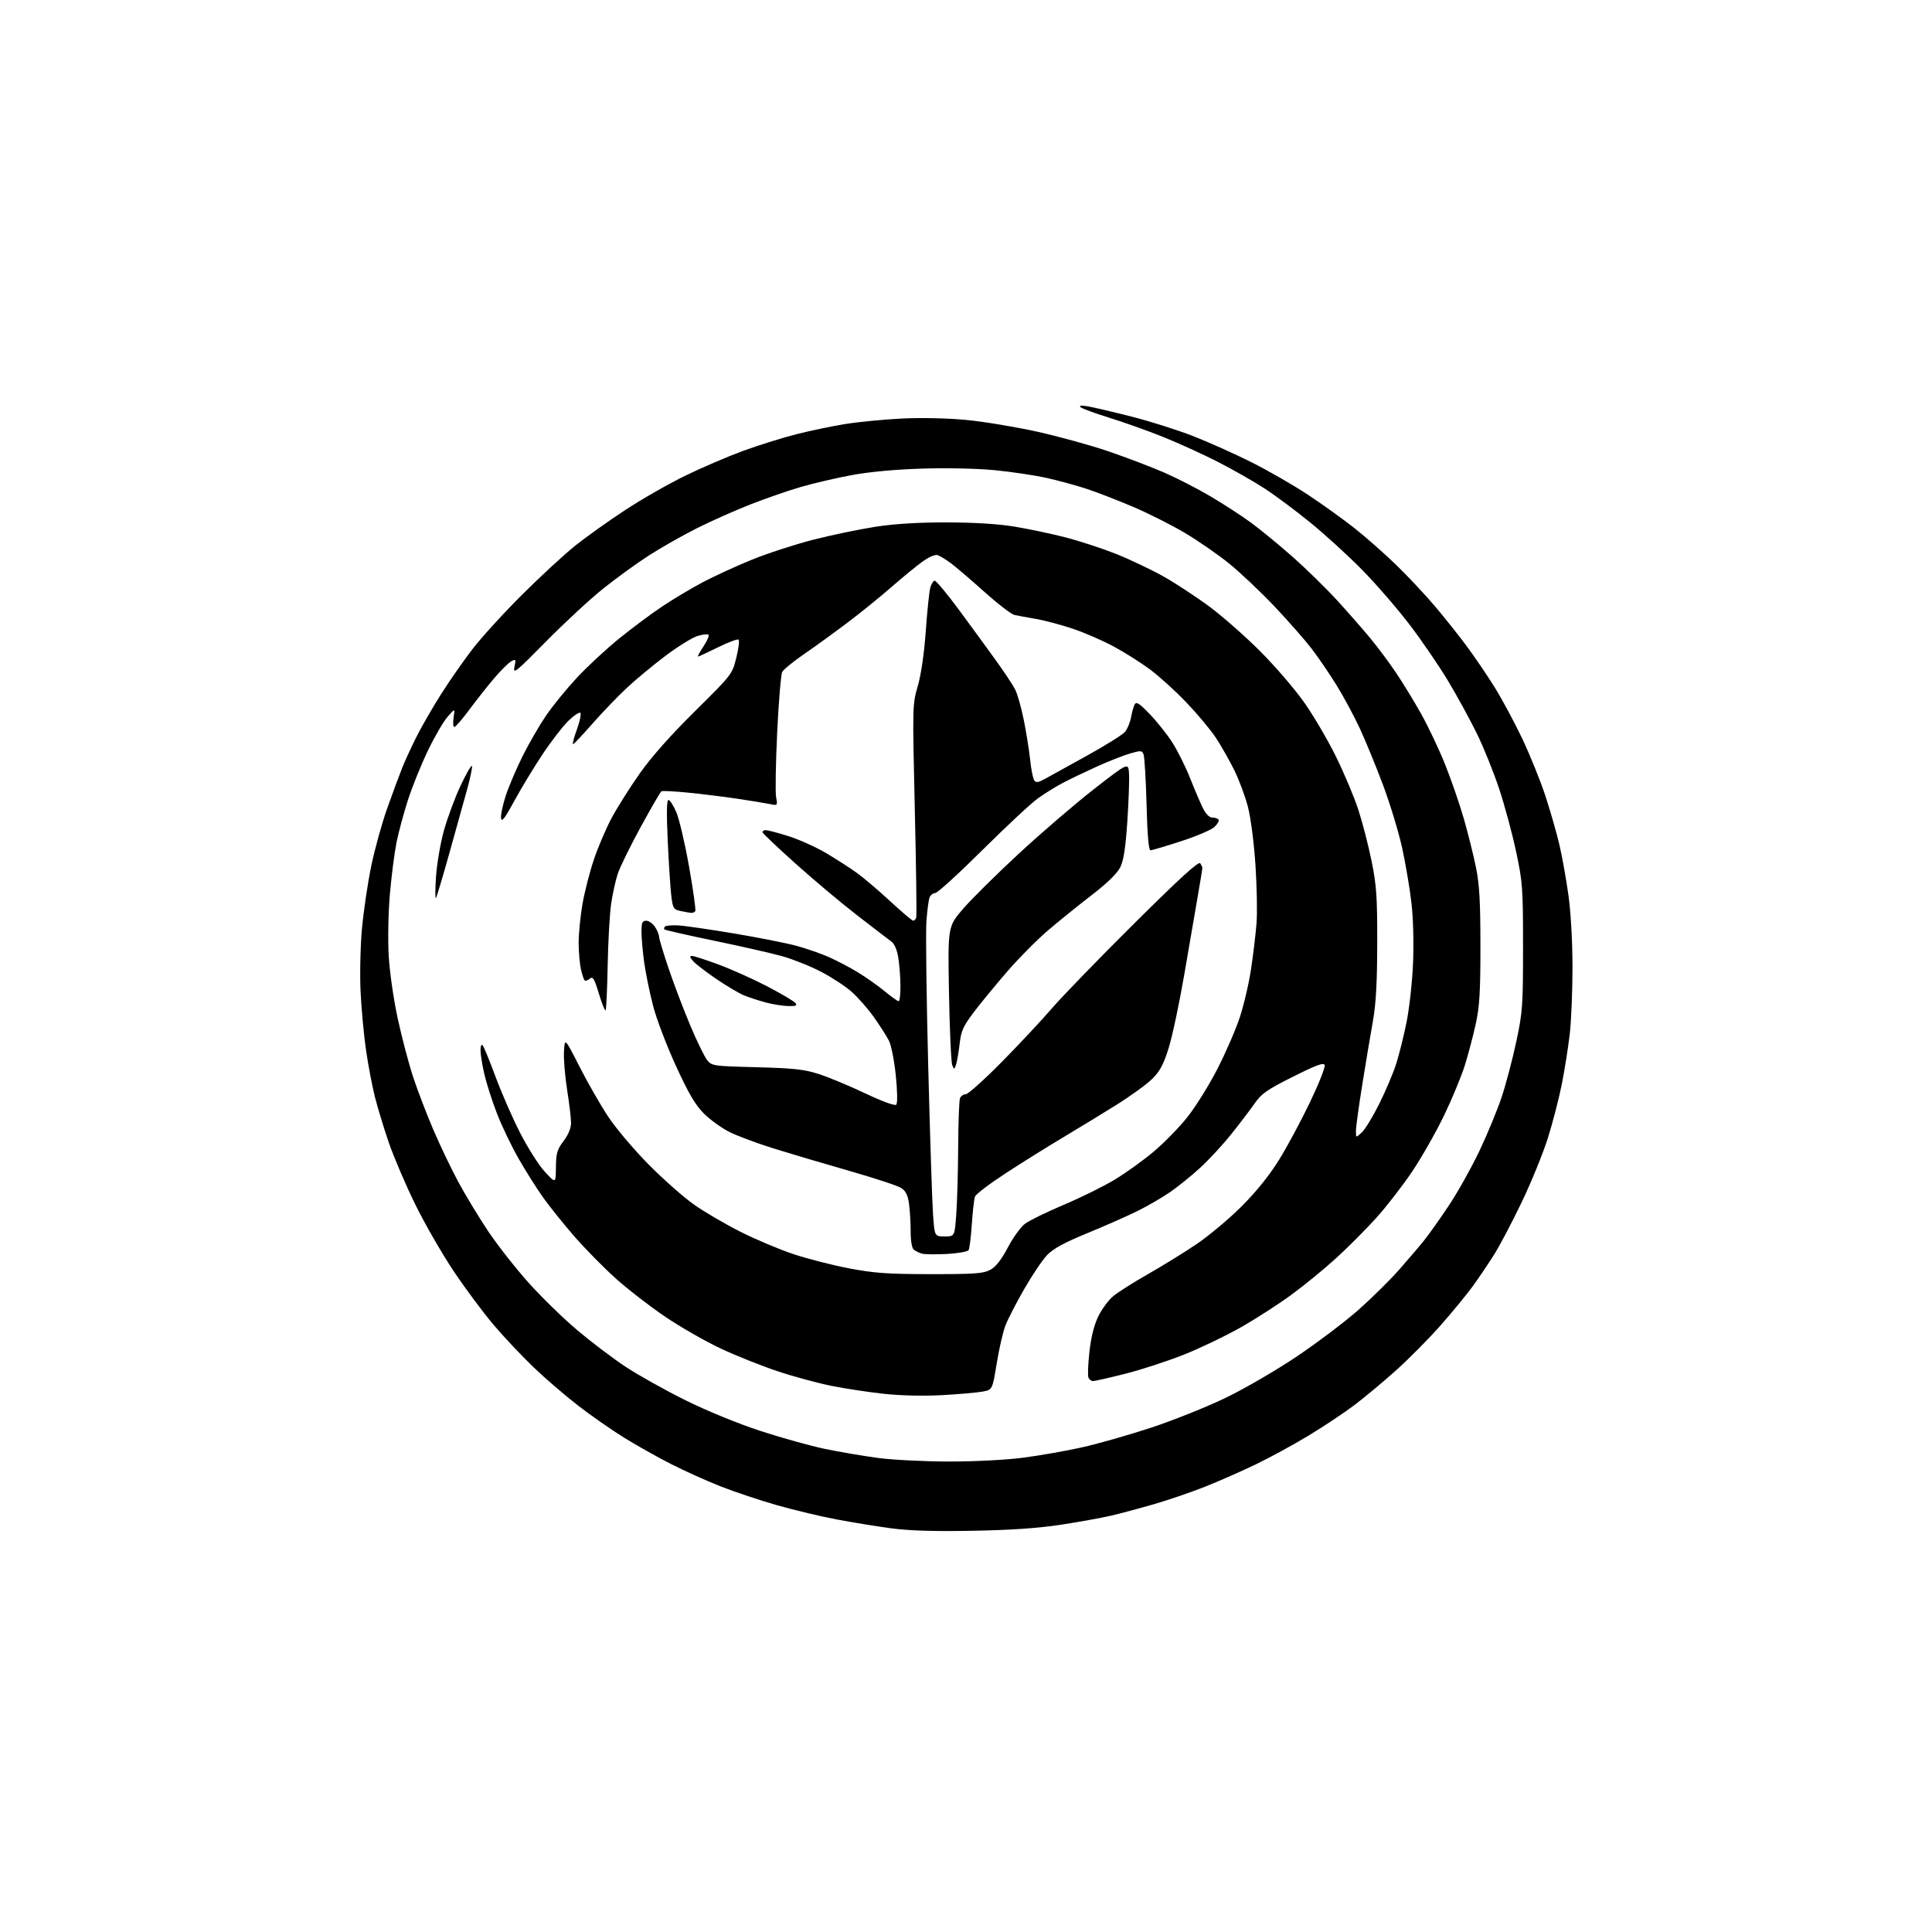 <?xml version="1.0" encoding="UTF-8" standalone="no"?>
<svg 
  version="1.1" 
  xmlns="http://www.w3.org/2000/svg" 
  xmlns:xlink="http://www.w3.org/1999/xlink" 
  xmlns:svg="http://www.w3.org/2000/svg"
  xmlns:rdf="http://www.w3.org/1999/02/22-rdf-syntax-ns#"
  xmlns:cc="http://creativecommons.org/ns#"
  xmlns:dc="http://purl.org/dc/elements/1.1/"
  viewBox="0 0 768 768"
  width="768"
  height="768"
>
<style>svg {background-color: white; }</style>"
<path stroke="none" fill="black" fill-rule="evenodd" d="M386.50,608.51C371.26,608.79 361.33,608.48 354.19,607.52C348.51,606.75 338.84,605.18 332.69,604.02C326.53,602.87 315.91,600.33 309.08,598.40C302.24,596.46 292.12,593.09 286.58,590.91C281.03,588.73 272.13,584.72 266.79,582.00C261.45,579.28 253.05,574.57 248.14,571.53C243.22,568.49 234.99,562.75 229.85,558.78C224.71,554.81 216.73,547.94 212.12,543.53C207.51,539.11 200.35,531.52 196.22,526.65C192.08,521.78 184.89,512.11 180.24,505.15C175.59,498.19 168.70,486.20 164.94,478.50C161.17,470.80 156.49,459.83 154.53,454.12C152.57,448.41 150.11,440.31 149.05,436.12C147.99,431.93 146.40,423.60 145.52,417.61C144.64,411.61 143.66,401.04 143.33,394.11C143.01,387.16 143.26,375.89 143.90,369.00C144.53,362.12 146.18,351.04 147.55,344.36C148.93,337.68 151.79,327.33 153.91,321.36C156.03,315.39 158.71,308.15 159.86,305.27C161.01,302.39 163.60,296.77 165.62,292.77C167.63,288.77 171.98,281.23 175.29,276.00C178.59,270.77 184.24,262.68 187.84,258.00C191.44,253.32 200.35,243.56 207.65,236.30C214.94,229.04 224.41,220.30 228.70,216.88C232.99,213.45 241.90,207.10 248.50,202.77C255.10,198.43 265.90,192.26 272.50,189.05C279.10,185.83 289.49,181.39 295.58,179.16C301.68,176.94 311.13,173.99 316.60,172.60C322.06,171.22 330.78,169.40 335.97,168.56C341.17,167.72 351.28,166.74 358.46,166.38C366.20,166.00 376.58,166.22 384.00,166.92C390.88,167.57 403.57,169.67 412.20,171.58C420.84,173.49 433.66,177.03 440.70,179.44C447.74,181.85 457.61,185.61 462.64,187.79C467.67,189.97 476.00,194.24 481.14,197.28C486.29,200.31 493.55,205.02 497.27,207.75C501.00,210.47 508.47,216.62 513.89,221.40C519.30,226.19 527.30,234.02 531.66,238.80C536.03,243.59 541.95,250.35 544.82,253.83C547.70,257.31 552.22,263.39 554.88,267.33C557.54,271.27 562.02,278.60 564.83,283.60C567.65,288.61 571.96,297.67 574.40,303.75C576.84,309.83 580.22,319.61 581.91,325.49C583.59,331.37 585.76,340.07 586.73,344.84C588.10,351.58 588.49,358.48 588.49,376.00C588.50,394.21 588.15,400.12 586.64,407.00C585.62,411.68 583.66,419.10 582.29,423.50C580.91,427.90 577.18,436.90 574.00,443.50C570.81,450.10 565.12,460.10 561.35,465.72C557.58,471.34 551.13,479.66 547.01,484.22C542.90,488.77 535.70,495.99 531.01,500.25C526.33,504.51 518.35,511.03 513.27,514.75C508.20,518.46 499.20,524.26 493.27,527.62C487.35,530.99 477.19,535.87 470.70,538.46C464.21,541.04 453.70,544.48 447.34,546.08C440.99,547.69 435.21,549.00 434.50,549.00C433.79,549.00 432.96,548.34 432.65,547.53C432.34,546.72 432.53,542.10 433.07,537.28C433.71,531.55 434.93,526.68 436.59,523.27C437.98,520.39 440.69,516.75 442.61,515.17C444.52,513.60 450.68,509.70 456.29,506.51C461.91,503.32 470.55,497.99 475.50,494.66C480.45,491.33 488.57,484.53 493.55,479.55C499.44,473.66 504.65,467.18 508.47,461.00C511.71,455.77 517.23,445.49 520.74,438.15C524.26,430.80 526.89,424.16 526.59,423.38C526.17,422.29 523.26,423.36 513.98,428.01C503.64,433.20 501.46,434.71 498.71,438.68C496.94,441.22 492.73,446.75 489.35,450.97C485.97,455.19 480.35,461.25 476.85,464.43C473.36,467.61 468.02,471.90 465.00,473.97C461.98,476.04 456.35,479.31 452.50,481.24C448.65,483.17 439.67,487.14 432.55,490.07C423.04,493.97 418.70,496.33 416.21,498.94C414.35,500.90 410.24,507.00 407.09,512.50C403.93,518.00 400.58,524.52 399.64,527.00C398.69,529.48 397.15,536.22 396.21,541.99C394.50,552.47 394.50,552.47 390.50,553.20C388.30,553.59 381.10,554.22 374.50,554.59C367.24,554.99 358.15,554.79 351.50,554.08C345.45,553.43 336.00,552.00 330.50,550.90C325.00,549.79 315.32,547.17 309.00,545.05C302.68,542.94 292.55,538.90 286.50,536.06C280.45,533.22 270.55,527.56 264.50,523.47C258.45,519.38 249.60,512.54 244.84,508.27C240.07,504.00 232.64,496.45 228.33,491.50C224.02,486.55 218.42,479.57 215.88,476.00C213.34,472.43 208.95,465.46 206.12,460.53C203.30,455.59 199.42,447.49 197.51,442.53C195.60,437.56 193.36,430.57 192.54,427.00C191.71,423.43 191.02,419.17 191.01,417.55C191.01,415.83 191.36,415.00 191.86,415.55C192.34,416.07 194.64,421.68 196.98,428.00C199.32,434.32 203.69,444.34 206.70,450.24C209.71,456.15 214.14,463.13 216.54,465.74C220.92,470.50 220.92,470.50 220.99,464.00C221.05,458.40 221.47,456.96 224.03,453.57C225.92,451.07 227.00,448.45 227.00,446.36C227.00,444.56 226.30,438.65 225.44,433.24C224.58,427.82 224.02,420.94 224.19,417.95C224.50,412.50 224.50,412.50 230.36,424.00C233.58,430.32 238.71,439.28 241.77,443.90C244.83,448.52 252.09,457.11 257.92,462.99C263.74,468.87 271.88,476.04 276.00,478.93C280.12,481.82 288.39,486.65 294.37,489.66C300.34,492.67 309.79,496.66 315.37,498.52C320.94,500.38 330.90,502.93 337.50,504.19C347.54,506.10 352.84,506.48 370.00,506.49C387.64,506.50 390.95,506.26 393.69,504.75C395.87,503.56 398.07,500.76 400.61,495.93C402.65,492.04 405.71,487.80 407.41,486.50C409.11,485.21 416.01,481.83 422.74,478.98C429.48,476.14 438.58,471.66 442.96,469.02C447.35,466.39 454.35,461.37 458.52,457.87C462.69,454.36 468.76,448.16 471.99,444.09C475.23,440.01 480.57,431.46 483.85,425.09C487.13,418.71 491.16,409.45 492.81,404.49C494.45,399.53 496.50,390.76 497.35,384.99C498.21,379.22 499.17,371.12 499.49,367.00C499.82,362.88 499.63,352.52 499.07,344.00C498.50,335.23 497.21,325.18 496.10,320.86C495.02,316.66 492.56,310.03 490.63,306.12C488.69,302.21 485.40,296.42 483.31,293.25C481.22,290.09 475.95,283.78 471.59,279.22C467.24,274.67 460.71,268.75 457.09,266.07C453.46,263.38 447.02,259.31 442.77,257.02C438.52,254.73 431.26,251.56 426.63,249.99C422.01,248.42 415.36,246.64 411.86,246.04C408.36,245.44 404.49,244.73 403.26,244.46C402.02,244.19 396.60,240.02 391.22,235.19C385.83,230.37 379.86,225.27 377.96,223.86C376.06,222.45 373.73,221.03 372.79,220.69C371.74,220.32 369.38,221.32 366.64,223.30C364.20,225.06 358.67,229.59 354.35,233.37C350.03,237.15 342.23,243.47 337.00,247.43C331.77,251.38 323.99,257.02 319.70,259.97C315.41,262.91 311.47,266.12 310.95,267.09C310.43,268.06 309.53,278.90 308.94,291.18C308.36,303.46 308.16,315.03 308.51,316.89C309.14,320.28 309.14,320.28 305.82,319.59C303.99,319.22 298.23,318.27 293.00,317.49C287.77,316.72 279.04,315.63 273.58,315.09C268.12,314.54 263.32,314.30 262.92,314.55C262.51,314.80 258.80,321.20 254.68,328.76C250.55,336.32 246.46,344.67 245.57,347.33C244.69,349.98 243.50,355.38 242.93,359.33C242.36,363.27 241.74,374.29 241.56,383.80C241.38,393.32 241.00,401.33 240.73,401.61C240.45,401.88 239.25,398.90 238.06,394.97C236.22,388.92 235.67,388.03 234.42,389.06C233.61,389.74 232.70,390.03 232.39,389.72C232.08,389.41 231.43,387.44 230.94,385.33C230.45,383.22 230.04,378.52 230.02,374.88C230.01,371.24 230.70,364.27 231.54,359.38C232.39,354.50 234.46,346.45 236.14,341.50C237.81,336.55 241.00,329.12 243.22,325.00C245.44,320.88 250.42,313.00 254.28,307.50C258.84,301.01 266.52,292.34 276.18,282.79C290.94,268.19 291.07,268.02 292.68,261.52C293.57,257.91 293.99,254.66 293.61,254.28C293.24,253.90 289.56,255.26 285.45,257.30C281.33,259.33 277.74,261.00 277.47,261.00C277.20,261.00 278.17,259.19 279.63,256.98C281.10,254.77 282.00,252.67 281.65,252.32C281.30,251.97 279.32,252.19 277.26,252.82C275.19,253.45 269.48,256.98 264.57,260.68C259.67,264.37 252.73,270.12 249.17,273.45C245.60,276.78 239.53,283.10 235.66,287.50C231.80,291.90 228.29,295.64 227.86,295.82C227.43,295.99 228.07,293.44 229.27,290.13C230.48,286.83 231.12,283.79 230.71,283.38C230.30,282.97 228.15,284.40 225.92,286.56C223.70,288.73 219.04,294.77 215.57,300.00C212.10,305.23 207.06,313.55 204.38,318.50C200.64,325.39 199.42,326.97 199.18,325.22C199.00,323.97 199.85,319.92 201.07,316.22C202.29,312.53 205.30,305.46 207.77,300.52C210.24,295.57 214.40,288.37 217.02,284.52C219.63,280.66 225.20,273.84 229.37,269.36C233.55,264.88 241.14,257.85 246.24,253.73C251.33,249.61 259.02,243.89 263.31,241.03C267.61,238.16 274.81,233.86 279.31,231.47C283.82,229.09 292.58,225.06 298.78,222.53C304.98,220.00 316.01,216.41 323.28,214.55C330.55,212.69 341.68,210.38 348.00,209.40C355.72,208.21 365.08,207.64 376.50,207.67C387.58,207.69 396.98,208.28 403.50,209.37C409.00,210.29 417.96,212.18 423.42,213.58C428.87,214.98 437.87,217.91 443.42,220.10C448.96,222.30 457.55,226.37 462.50,229.15C467.45,231.94 475.77,237.41 481.00,241.31C486.23,245.22 495.23,253.16 501.02,258.96C506.80,264.75 514.57,273.77 518.28,279.00C521.99,284.23 527.70,293.94 530.98,300.58C534.27,307.23 538.30,316.79 539.94,321.83C541.59,326.87 543.96,336.05 545.22,342.24C547.18,351.94 547.50,356.48 547.47,375.00C547.44,390.70 546.97,399.06 545.74,406.00C544.80,411.23 542.90,422.56 541.52,431.19C540.13,439.82 539.00,448.11 539.00,449.61C539.00,452.35 539.00,452.35 541.38,450.11C542.69,448.89 545.81,443.75 548.32,438.69C550.83,433.64 553.83,426.57 554.97,423.00C556.12,419.43 557.98,412.01 559.09,406.53C560.21,401.04 561.39,390.47 561.70,383.03C562.04,375.00 561.79,365.23 561.08,359.00C560.42,353.23 558.75,343.32 557.36,337.00C555.96,330.68 552.55,319.43 549.76,312.00C546.97,304.57 542.81,294.45 540.52,289.50C538.22,284.55 534.02,276.76 531.18,272.19C528.34,267.62 523.88,261.09 521.26,257.69C518.64,254.29 512.03,246.78 506.57,241.00C501.10,235.23 493.00,227.57 488.57,223.99C484.13,220.41 476.23,214.94 471.00,211.84C465.77,208.73 456.55,204.08 450.50,201.51C444.45,198.93 436.12,195.70 432.00,194.34C427.88,192.98 420.67,191.01 415.98,189.97C411.30,188.93 402.07,187.56 395.48,186.91C388.48,186.23 376.44,185.97 366.50,186.28C355.75,186.62 345.43,187.58 338.43,188.89C332.35,190.03 323.35,192.12 318.43,193.55C313.52,194.97 304.54,198.08 298.47,200.45C292.40,202.82 282.79,207.09 277.11,209.94C271.44,212.79 262.90,217.62 258.15,220.68C253.39,223.73 245.22,229.64 240.00,233.80C234.78,237.96 224.49,247.47 217.14,254.93C205.15,267.11 203.86,268.16 204.49,265.16C205.15,262.06 205.06,261.90 203.23,262.88C202.14,263.46 199.05,266.54 196.35,269.72C193.65,272.90 189.21,278.53 186.47,282.23C183.74,285.92 181.10,288.96 180.62,288.98C180.13,288.99 180.00,287.31 180.31,285.25C180.89,281.50 180.89,281.50 177.87,285.00C176.20,286.93 172.68,293.00 170.04,298.50C167.40,304.00 163.85,312.77 162.17,318.00C160.48,323.23 158.42,330.88 157.60,335.00C156.78,339.12 155.60,348.35 154.98,355.50C154.35,362.81 154.15,373.53 154.52,380.00C154.90,386.47 156.47,397.41 158.13,405.00C159.74,412.43 162.47,422.77 164.19,428.00C165.90,433.23 169.52,442.68 172.22,449.00C174.93,455.32 179.45,464.77 182.27,470.00C185.10,475.23 190.42,484.00 194.10,489.50C197.79,495.00 205.01,504.20 210.15,509.94C215.29,515.67 224.00,524.16 229.50,528.79C235.00,533.43 243.55,539.90 248.50,543.19C253.45,546.48 264.11,552.45 272.18,556.47C280.90,560.80 293.10,565.81 302.18,568.79C310.61,571.55 322.23,574.78 328.00,575.98C333.77,577.17 343.23,578.78 349.00,579.55C354.77,580.33 367.46,580.97 377.20,580.98C387.46,580.99 399.86,580.35 406.70,579.46C413.19,578.62 423.68,576.78 430.00,575.37C436.32,573.97 448.70,570.45 457.50,567.55C466.30,564.65 479.65,559.31 487.17,555.68C494.78,552.01 507.43,544.66 515.67,539.10C523.83,533.61 534.77,525.33 540.00,520.70C545.23,516.06 552.44,508.95 556.03,504.89C559.63,500.82 564.19,495.48 566.17,493.00C568.15,490.52 572.59,484.25 576.04,479.06C579.50,473.86 584.91,464.19 588.07,457.56C591.22,450.93 595.21,441.29 596.92,436.15C598.63,431.01 601.24,421.11 602.73,414.15C605.26,402.32 605.43,399.88 605.43,376.50C605.43,353.00 605.27,350.72 602.67,338.50C601.15,331.35 598.11,320.10 595.92,313.50C593.73,306.90 589.73,297.00 587.03,291.50C584.33,286.00 579.21,276.64 575.65,270.70C572.09,264.77 565.21,254.70 560.36,248.34C555.51,241.98 547.03,232.18 541.52,226.58C536.01,220.97 526.77,212.54 521.00,207.83C515.23,203.12 507.02,197.00 502.76,194.23C498.51,191.45 490.11,186.67 484.10,183.59C478.09,180.52 468.19,176.02 462.11,173.59C456.03,171.16 446.43,167.74 440.78,166.00C435.12,164.25 430.05,162.38 429.50,161.84C428.84,161.18 429.86,161.08 432.50,161.54C434.70,161.92 442.47,163.74 449.76,165.59C457.05,167.44 468.08,170.93 474.27,173.35C480.47,175.77 490.93,180.46 497.52,183.77C504.11,187.07 514.23,192.90 520.00,196.72C525.77,200.54 534.10,206.52 538.50,210.01C542.90,213.49 550.26,219.98 554.86,224.42C559.46,228.86 566.46,236.32 570.42,241.00C574.38,245.68 580.11,252.88 583.15,257.00C586.20,261.12 591.09,268.32 594.02,273.00C596.95,277.68 601.92,286.90 605.06,293.50C608.19,300.10 612.38,310.45 614.36,316.50C616.34,322.55 618.85,331.32 619.93,336.00C621.02,340.68 622.62,349.68 623.50,356.00C624.44,362.84 625.09,374.42 625.09,384.55C625.09,393.93 624.60,405.86 624.00,411.05C623.40,416.25 621.99,425.15 620.87,430.84C619.75,436.53 617.25,446.20 615.32,452.34C613.38,458.48 608.70,469.96 604.91,477.86C601.13,485.76 596.15,495.21 593.85,498.86C591.54,502.51 587.73,508.14 585.38,511.38C583.03,514.61 577.37,521.51 572.80,526.70C568.24,531.90 560.26,539.96 555.09,544.61C549.91,549.26 542.35,555.57 538.29,558.62C534.24,561.68 526.10,567.09 520.21,570.65C514.32,574.22 504.92,579.34 499.32,582.05C493.72,584.75 484.69,588.73 479.27,590.89C473.84,593.06 464.70,596.19 458.95,597.87C453.20,599.54 445.36,601.64 441.53,602.53C437.69,603.42 428.69,605.04 421.53,606.13C412.58,607.50 401.62,608.24 386.50,608.51zM376.43,498.47C372.07,498.70 367.60,498.65 366.50,498.34C365.40,498.04 363.94,497.33 363.25,496.77C362.49,496.15 362.00,493.30 362.00,489.52C362.00,486.09 361.71,481.16 361.35,478.57C360.88,475.10 360.06,473.43 358.25,472.25C356.90,471.36 347.60,468.29 337.57,465.43C327.55,462.56 313.98,458.54 307.42,456.50C300.87,454.45 292.97,451.50 289.88,449.94C286.79,448.38 282.25,445.09 279.79,442.63C276.39,439.23 273.73,434.70 268.70,423.74C265.06,415.82 260.97,405.07 259.62,399.87C258.27,394.67 256.68,386.91 256.08,382.63C255.49,378.36 255.00,372.86 255.00,370.43C255.00,366.76 255.32,366.00 256.88,366.00C257.92,366.00 259.50,367.11 260.38,368.46C261.27,369.82 262.00,371.58 262.00,372.39C262.00,373.19 263.73,378.94 265.85,385.18C267.97,391.42 271.83,401.57 274.43,407.73C277.03,413.89 280.02,420.02 281.06,421.35C282.92,423.72 283.39,423.79 300.73,424.24C315.56,424.63 319.66,425.08 325.50,426.95C329.35,428.19 337.64,431.64 343.93,434.62C350.74,437.84 355.73,439.67 356.27,439.13C356.81,438.59 356.74,433.92 356.10,427.59C355.51,421.75 354.29,415.51 353.39,413.73C352.49,411.95 349.79,407.74 347.40,404.36C345.01,400.98 341.00,396.41 338.49,394.20C335.98,391.99 330.46,388.39 326.22,386.20C321.97,384.00 315.09,381.26 310.93,380.10C306.76,378.94 294.63,376.18 283.98,373.97C273.33,371.76 264.40,369.73 264.14,369.47C263.88,369.21 263.98,368.69 264.35,368.31C264.73,367.94 267.08,367.73 269.58,367.86C272.08,367.99 282.08,369.44 291.81,371.07C301.54,372.70 312.72,374.92 316.66,375.99C320.59,377.06 326.38,379.08 329.51,380.46C332.65,381.85 337.83,384.57 341.02,386.52C344.22,388.46 349.00,391.84 351.65,394.02C354.30,396.21 356.81,398.00 357.23,398.00C357.65,398.00 357.97,395.19 357.94,391.75C357.91,388.31 357.52,383.29 357.07,380.58C356.59,377.63 355.51,375.12 354.38,374.31C353.35,373.56 347.32,368.94 340.98,364.05C334.64,359.16 323.62,349.91 316.48,343.51C309.34,337.11 303.35,331.45 303.17,330.93C302.98,330.42 303.53,330.00 304.38,330.00C305.23,330.00 309.33,331.08 313.49,332.40C317.65,333.72 324.31,336.72 328.28,339.05C332.25,341.39 337.75,344.92 340.50,346.90C343.25,348.88 349.27,353.99 353.87,358.25C358.47,362.51 362.58,366.00 363.01,366.00C363.44,366.00 363.98,365.44 364.21,364.75C364.44,364.06 364.19,344.74 363.65,321.81C362.69,280.72 362.71,280.01 364.81,272.81C366.13,268.29 367.35,259.95 368.00,250.98C368.57,243.00 369.37,235.25 369.77,233.75C370.17,232.26 370.95,230.94 371.50,230.82C372.05,230.70 376.46,235.98 381.30,242.55C386.14,249.12 392.75,258.17 395.98,262.66C399.21,267.15 402.61,272.27 403.52,274.05C404.44,275.82 406.01,281.38 407.01,286.39C408.01,291.40 409.13,298.47 409.51,302.10C409.89,305.74 410.60,309.34 411.08,310.10C411.82,311.27 412.60,311.15 415.73,309.43C417.80,308.28 425.35,304.11 432.50,300.16C439.65,296.20 446.27,292.04 447.22,290.91C448.16,289.78 449.23,287.20 449.60,285.18C449.96,283.16 450.62,280.82 451.06,280.00C451.70,278.81 452.94,279.61 456.99,283.81C459.81,286.73 463.83,291.77 465.93,295.01C468.02,298.25 471.22,304.63 473.03,309.20C474.84,313.76 477.16,319.19 478.18,321.25C479.37,323.64 480.74,325.00 481.96,325.00C483.02,325.00 484.12,325.38 484.41,325.85C484.70,326.32 483.94,327.63 482.72,328.77C481.50,329.90 475.53,332.44 469.46,334.41C463.38,336.39 457.92,338.00 457.33,338.00C456.61,338.00 456.08,331.90 455.77,319.75C455.50,309.71 454.96,300.75 454.57,299.83C453.91,298.30 453.41,298.28 449.01,299.59C446.36,300.38 440.43,302.72 435.84,304.80C431.25,306.88 425.25,309.76 422.50,311.21C419.75,312.65 415.29,315.42 412.58,317.36C409.88,319.30 399.94,328.56 390.50,337.94C381.06,347.32 372.63,355.00 371.77,355.00C370.92,355.00 369.90,355.79 369.52,356.75C369.13,357.71 368.57,362.03 368.26,366.33C367.95,370.64 368.28,396.52 368.98,423.83C369.68,451.15 370.53,477.55 370.88,482.50C371.50,491.50 371.50,491.50 375.50,491.50C379.50,491.50 379.50,491.50 380.14,482.50C380.50,477.55 380.84,465.55 380.89,455.83C380.95,446.11 381.27,437.45 381.61,436.58C381.94,435.71 382.96,435.00 383.87,435.00C384.78,435.00 391.19,429.26 398.11,422.25C405.03,415.24 413.98,405.68 418.00,401.00C422.01,396.32 436.77,381.10 450.79,367.18C469.24,348.85 476.52,342.22 477.13,343.18C477.59,343.90 477.97,344.73 477.98,345.00C477.98,345.27 477.13,350.45 476.09,356.50C475.05,362.55 472.60,376.73 470.66,388.00C468.72,399.27 465.95,412.24 464.50,416.81C462.42,423.39 461.03,425.94 457.84,429.04C455.62,431.19 449.24,435.81 443.65,439.29C438.07,442.78 428.52,448.60 422.44,452.23C416.36,455.85 406.18,462.21 399.82,466.36C393.46,470.50 387.95,474.68 387.59,475.63C387.22,476.59 386.65,481.53 386.32,486.61C385.98,491.69 385.40,496.35 385.03,496.94C384.66,497.54 380.79,498.23 376.43,498.47zM380.11,422.95C379.41,425.24 379.31,425.27 378.54,423.45C378.09,422.38 377.50,409.54 377.24,394.92C376.76,368.33 376.76,368.33 382.82,361.29C386.16,357.41 396.22,347.46 405.19,339.16C414.16,330.87 427.57,319.36 435.00,313.58C448.50,303.08 448.50,303.08 448.80,307.43C448.97,309.82 448.67,318.35 448.14,326.37C447.44,336.99 446.68,341.98 445.34,344.71C444.13,347.17 440.25,350.97 434.00,355.79C428.77,359.82 420.96,366.12 416.64,369.81C412.32,373.49 405.04,380.83 400.46,386.11C395.88,391.40 389.88,398.69 387.14,402.31C382.93,407.88 382.05,409.80 381.50,414.70C381.14,417.89 380.51,421.60 380.11,422.95zM313.37,399.93C311.24,399.90 307.16,399.24 304.29,398.47C301.43,397.69 297.53,396.41 295.62,395.62C293.72,394.82 288.86,391.94 284.83,389.21C280.80,386.48 276.64,383.29 275.60,382.13C274.17,380.54 274.05,380.00 275.10,380.00C275.87,380.01 280.71,381.58 285.85,383.49C290.99,385.41 299.67,389.31 305.12,392.16C310.58,395.02 315.54,397.95 316.15,398.68C317.03,399.74 316.48,399.99 313.37,399.93zM274.69,362.88C274.04,362.82 272.15,362.48 270.50,362.13C267.72,361.53 267.45,361.09 266.84,355.99C266.48,352.97 265.85,343.19 265.43,334.25C264.93,323.25 265.02,318.00 265.72,318.00C266.29,318.00 267.70,320.19 268.85,322.87C270.00,325.56 272.29,335.31 273.92,344.55C275.56,353.80 276.67,361.73 276.39,362.18C276.11,362.63 275.35,362.95 274.69,362.88zM173.26,357.00C172.97,357.27 172.99,353.45 173.32,348.50C173.65,343.55 175.04,335.40 176.40,330.39C177.77,325.38 180.76,317.28 183.05,312.39C185.35,307.50 187.40,303.95 187.61,304.50C187.82,305.05 186.93,309.32 185.63,314.00C184.33,318.68 181.13,330.15 178.53,339.50C175.92,348.85 173.55,356.73 173.26,357.00z" />

</svg>